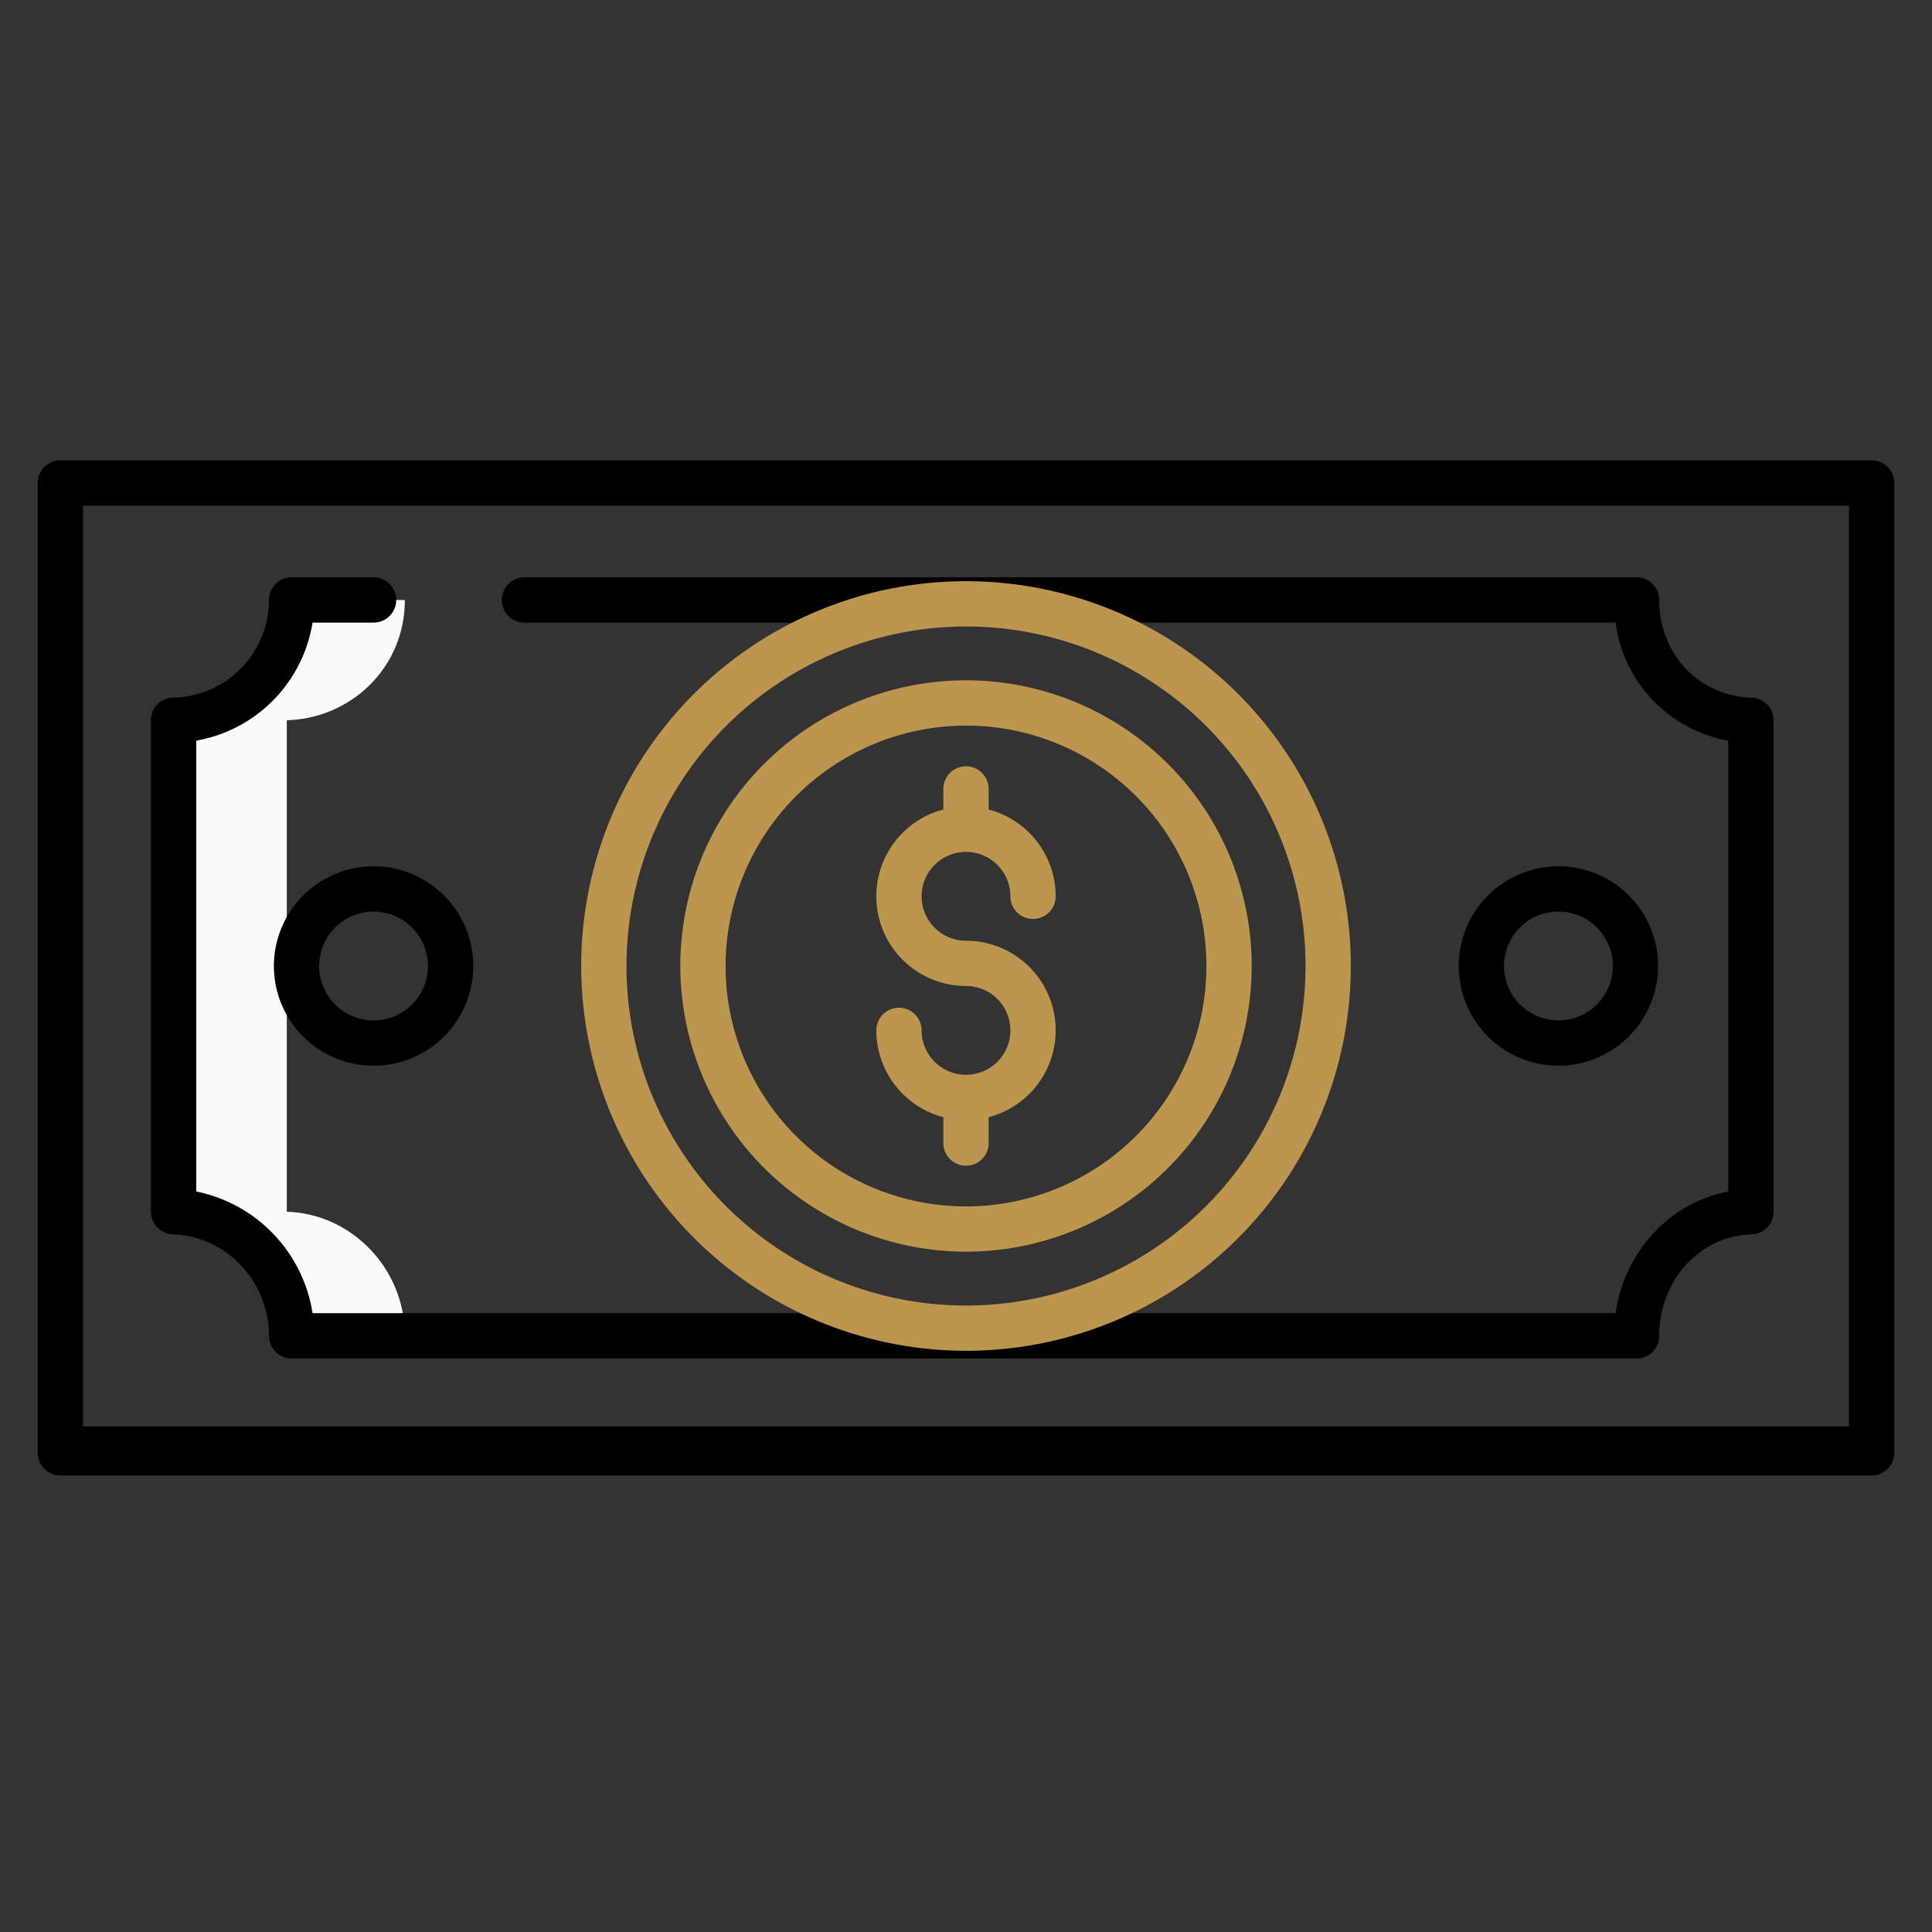 <?xml version="1.0" encoding="UTF-8"?> <svg xmlns="http://www.w3.org/2000/svg" xmlns:xlink="http://www.w3.org/1999/xlink" xmlns:svgjs="http://svgjs.com/svgjs" version="1.1" width="512" height="512" x="0" y="0" viewBox="0 0 512 512" style="enable-background:new 0 0 512 512" xml:space="preserve" class=""><rect x="0" y="0" width="512" height="512" fill="#333333" stroke="none"/><g><path xmlns="http://www.w3.org/2000/svg" d="m107.29 159h-30c0 18-14.29 31.38-31.29 31.88v130.24c17 .5 31.29 14.88 31.29 32.88h30c0-18-14.29-32.38-31.29-32.88v-130.24c17-.5 31.29-13.88 31.29-31.88z" fill="#fafafa" data-original="#d4e1f4" style="" class=""></path><path xmlns="http://www.w3.org/2000/svg" d="m256 331.709a75.709 75.709 0 1 0 -75.709-75.709 75.795 75.795 0 0 0 75.709 75.709zm0-139.418a63.709 63.709 0 1 1 -63.709 63.709 63.781 63.781 0 0 1 63.709-63.709z" fill="#bc964e" data-original="#1ae5be" style="" class=""></path><path xmlns="http://www.w3.org/2000/svg" d="m256 284.829a11.779 11.779 0 0 1 -11.766-11.766 6 6 0 0 0 -12 0 23.806 23.806 0 0 0 17.766 23v6.866a6 6 0 0 0 12 0v-6.869a23.766 23.766 0 0 0 -6-46.763 11.766 11.766 0 1 1 11.766-11.766 6 6 0 0 0 12 0 23.808 23.808 0 0 0 -17.766-23v-5.46a6 6 0 0 0 -12 0v5.46a23.766 23.766 0 0 0 6 46.763 11.766 11.766 0 1 1 0 23.532z" fill="#bc964e" data-original="#1ae5be" style="" class=""></path><g xmlns="http://www.w3.org/2000/svg" fill="#0635c9"><path d="m502 128a6 6 0 0 0 -6-6h-480a6 6 0 0 0 -6 6v257a6 6 0 0 0 6 6h480a6 6 0 0 0 6-6zm-480 6h468v244h-468z" fill="#000000" data-original="#0635c9" style="" class=""></path><path d="m72.585 256a26.418 26.418 0 1 0 26.415-26.417 26.448 26.448 0 0 0 -26.415 26.417zm40.835 0a14.418 14.418 0 1 1 -14.42-14.417 14.433 14.433 0 0 1 14.42 14.417z" fill="#000000" data-original="#0635c9" style="" class=""></path><path d="m439.415 256a26.418 26.418 0 1 0 -26.415 26.417 26.448 26.448 0 0 0 26.415-26.417zm-40.835 0a14.418 14.418 0 1 1 14.42 14.417 14.433 14.433 0 0 1 -14.42-14.417z" fill="#000000" data-original="#0635c9" style="" class=""></path><path d="m464.244 184.887c-14-.382-24.565-11.551-24.538-25.942a5.976 5.976 0 0 0 -6-5.945h-294.706a6 6 0 0 0 0 12h289.14a36.674 36.674 0 0 0 29.86 31.273v119.488c-15.532 2.993-27.487 15.892-29.863 32.239h-345.308a39.041 39.041 0 0 0 -30.829-32.243v-119.481a37.829 37.829 0 0 0 30.825-31.276h16.175a6 6 0 0 0 0-12h-21.706a5.986 5.986 0 0 0 -6 5.969 25.95 25.95 0 0 1 -25.565 25.919 5.958 5.958 0 0 0 -5.729 6v130.229a6.028 6.028 0 0 0 5.719 5.994c14.111.363 25.6 12.478 25.575 26.944a5.975 5.975 0 0 0 6 5.945h356.412a5.966 5.966 0 0 0 6-5.921c-.039-14.72 10.747-26.58 24.515-26.966a5.98 5.98 0 0 0 5.779-6v-130.23a5.971 5.971 0 0 0 -5.756-5.996z" fill="#000000" data-original="#0635c9" style="" class=""></path></g><path xmlns="http://www.w3.org/2000/svg" d="m256 357.976a101.976 101.976 0 1 0 -101.976-101.976 102.091 102.091 0 0 0 101.976 101.976zm0-191.952a89.976 89.976 0 1 1 -89.976 89.976 90.078 90.078 0 0 1 89.976-89.976z" fill="#bc964e" data-original="#1ae5be" style="" class=""></path></g></svg> 